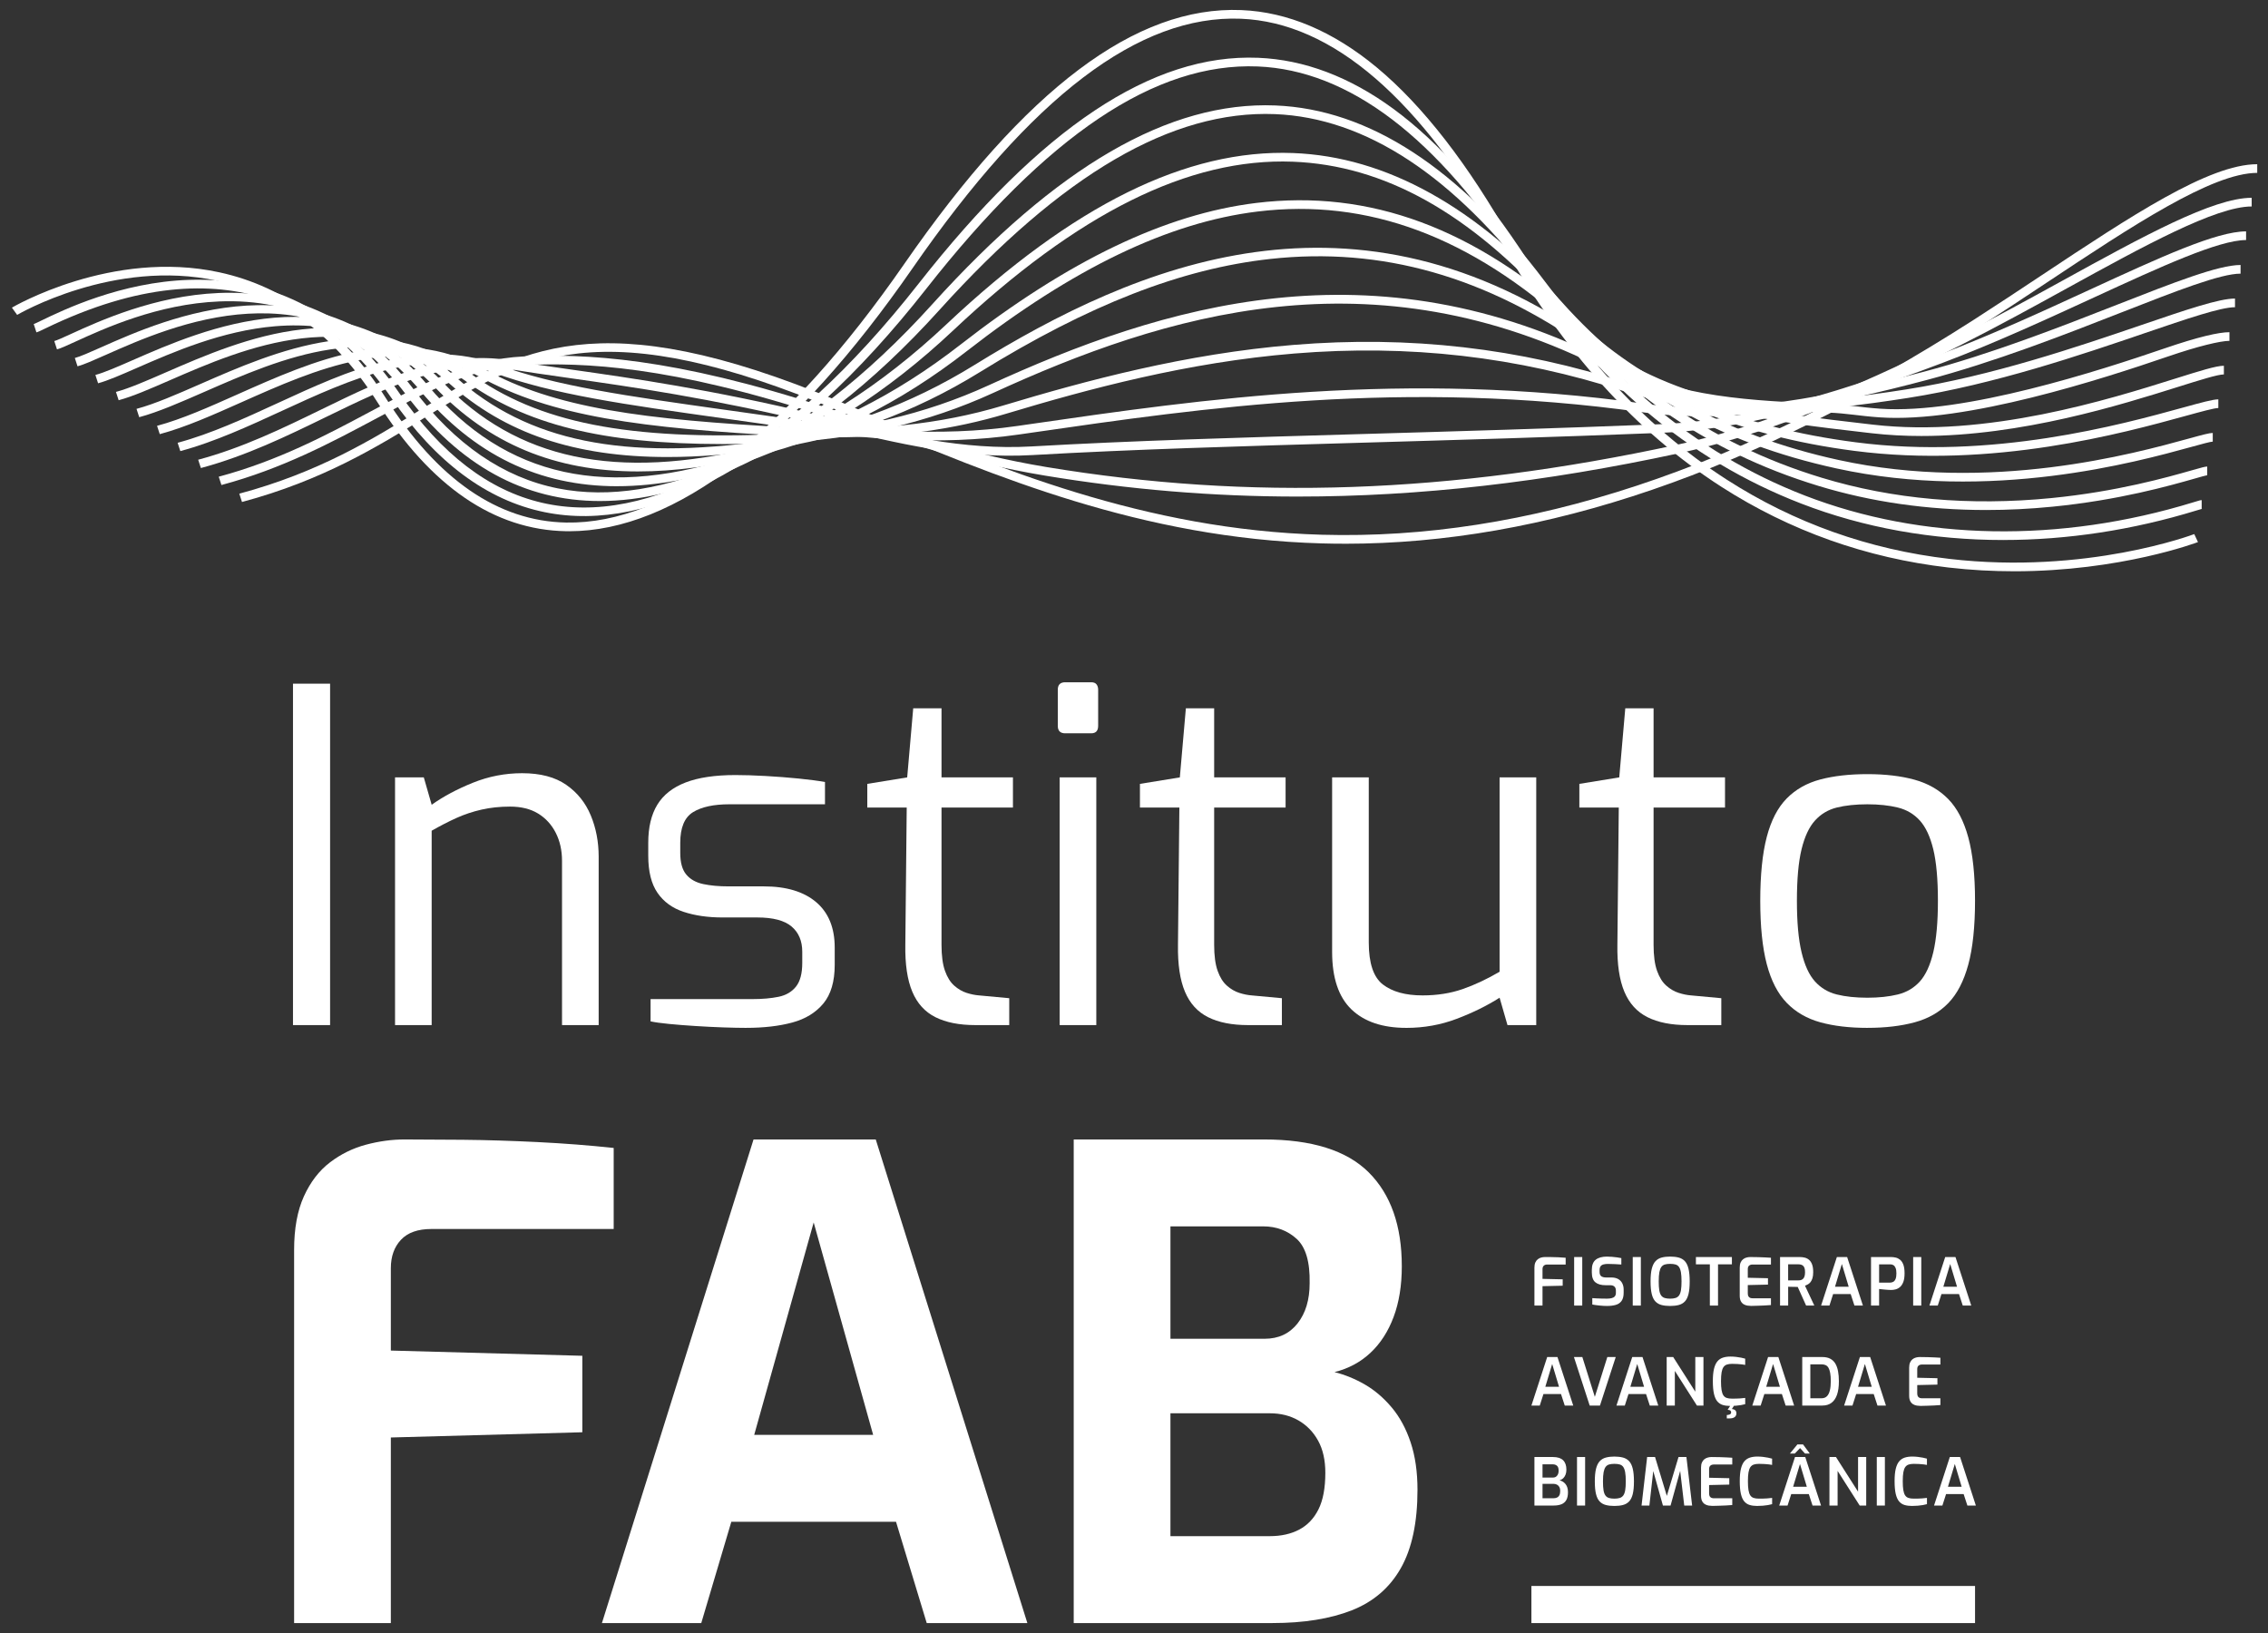 <svg xmlns="http://www.w3.org/2000/svg" id="Camada_1" data-name="Camada 1" viewBox="0 0 2000 1440"><rect x="0" y="0" width="2000" height="1440" fill="#333333" stroke="none"/><defs><style>      .cls-1 {        fill: #fff;        stroke-width: 0px;      }    </style></defs><g><path class="cls-1" d="m258.37,903.94v-301.07h32.72v301.07h-32.72Z"></path><path class="cls-1" d="m348.36,903.94v-218.43h25.36l6.95,24.13c10.36-7.36,22.5-13.83,36.4-19.43,13.91-5.59,28.36-8.39,43.36-8.39,16.09,0,29.04,3.41,38.86,10.23,9.82,6.82,17.04,15.82,21.68,27,4.64,11.18,6.96,23.31,6.96,36.4v148.49h-32.32v-144.81c0-9.27-1.84-17.52-5.53-24.75-3.68-7.22-8.87-12.89-15.54-16.98-6.69-4.09-14.93-6.13-24.75-6.13-9,0-17.38.89-25.16,2.66-7.77,1.77-15.14,4.23-22.09,7.36-6.95,3.14-14.25,6.89-21.88,11.25v171.39h-32.32Z"></path><path class="cls-1" d="m657.96,906.39c-5.46,0-12.14-.14-20.04-.41-7.91-.28-16.16-.68-24.75-1.23-8.59-.55-16.36-1.16-23.31-1.84-6.96-.68-12.34-1.43-16.16-2.25v-19.64h89.58c9,0,16.77-.68,23.32-2.04,6.55-1.36,11.65-4.36,15.34-9,3.68-4.63,5.52-11.59,5.52-20.86v-9.82c0-9.54-3.14-16.98-9.41-22.29-6.27-5.32-16.36-7.98-30.27-7.98h-30.68c-12.82,0-24.2-1.63-34.16-4.91-9.96-3.27-17.66-8.86-23.11-16.77-5.46-7.9-8.18-18.81-8.18-32.72v-11.46c0-13.63,2.66-24.81,7.98-33.54,5.32-8.73,13.63-15.27,24.95-19.64,11.32-4.36,25.98-6.54,43.97-6.54,7.63,0,16.43.27,26.38.82,9.95.55,19.7,1.3,29.25,2.25,9.55.96,17.32,1.98,23.32,3.07v19.64h-84.27c-13.91,0-24.61,2.32-32.11,6.95-7.5,4.64-11.25,13.64-11.25,27v9c0,8.45,1.77,14.8,5.32,19.02,3.54,4.23,8.52,7.02,14.93,8.38,6.41,1.37,13.83,2.04,22.29,2.04h31.09c19.9,0,35.31,4.64,46.22,13.91,10.91,9.27,16.36,22.64,16.36,40.08v15.14c0,14.73-3.35,26.12-10.02,34.16-6.69,8.05-15.82,13.64-27.41,16.77-11.59,3.13-25.16,4.7-40.7,4.7Z"></path><path class="cls-1" d="m860.12,903.94c-14.18,0-25.91-2.32-35.18-6.96-9.28-4.63-16.1-12.13-20.45-22.5-4.37-10.36-6.41-24.13-6.14-41.31l1.23-121.08h-34.77v-20.86l35.18-5.72,5.32-60.95h24.95v60.95h62.99v26.59h-62.99v121.08c0,9.55,1.02,17.18,3.06,22.9,2.04,5.73,4.77,10.09,8.18,13.09,3.4,3.01,7.02,5.11,10.84,6.34,3.82,1.23,7.5,1.98,11.05,2.25l26.59,2.46v23.73h-29.86Z"></path><path class="cls-1" d="m939.35,646.64c-4.37,0-6.55-2.18-6.55-6.55v-31.91c0-4.36,2.18-6.55,6.55-6.55h22.9c2.18,0,3.75.61,4.7,1.84.96,1.23,1.44,2.8,1.44,4.7v31.91c0,4.37-2.04,6.55-6.14,6.55h-22.9Zm-4.91,257.29v-218.43h32.32v218.43h-32.32Z"></path><path class="cls-1" d="m1100.55,903.94c-14.18,0-25.91-2.32-35.18-6.96-9.28-4.63-16.1-12.13-20.45-22.5-4.37-10.36-6.41-24.13-6.14-41.31l1.23-121.08h-34.77v-20.86l35.18-5.72,5.32-60.95h24.95v60.95h62.99v26.59h-62.99v121.08c0,9.55,1.02,17.18,3.06,22.9,2.04,5.73,4.77,10.09,8.18,13.09,3.4,3.01,7.02,5.11,10.84,6.34,3.82,1.23,7.5,1.98,11.05,2.25l26.59,2.46v23.73h-29.86Z"></path><path class="cls-1" d="m1240.16,906.39c-21,0-37.16-5.45-48.48-16.36-11.32-10.91-16.97-27.81-16.97-50.72v-153.8h32.32v145.62c0,18.27,4.15,30.61,12.47,37.02,8.32,6.41,19.97,9.61,34.98,9.61,12.81,0,24.54-1.84,35.18-5.52,10.63-3.68,21.54-8.79,32.73-15.34v-171.39h32.32v218.43h-25.36l-6.95-24.14c-11.19,7.1-23.8,13.3-37.84,18.62-14.05,5.32-28.84,7.98-44.38,7.98Z"></path><path class="cls-1" d="m1488.04,903.94c-14.18,0-25.91-2.32-35.18-6.96-9.28-4.63-16.1-12.13-20.45-22.5-4.37-10.36-6.41-24.13-6.14-41.31l1.23-121.08h-34.77v-20.86l35.18-5.72,5.32-60.95h24.95v60.95h62.99v26.59h-62.99v121.08c0,9.55,1.02,17.18,3.06,22.9,2.04,5.73,4.77,10.09,8.18,13.09,3.4,3.01,7.02,5.11,10.84,6.34,3.82,1.23,7.5,1.98,11.05,2.25l26.59,2.46v23.73h-29.86Z"></path><path class="cls-1" d="m1646.75,906.39c-15.82,0-29.66-1.64-41.52-4.91-11.86-3.27-21.75-9-29.66-17.18-7.91-8.18-13.78-19.56-17.59-34.16-3.82-14.58-5.73-33.19-5.73-55.83s1.9-41.65,5.73-56.25c3.81-14.58,9.68-25.9,17.59-33.95,7.9-8.04,17.79-13.63,29.66-16.77,11.86-3.13,25.7-4.7,41.52-4.7s29.66,1.64,41.52,4.91c11.86,3.27,21.74,8.93,29.66,16.97,7.9,8.05,13.83,19.37,17.79,33.95,3.95,14.59,5.93,33.2,5.93,55.84s-1.98,41.66-5.93,56.24c-3.96,14.59-9.82,25.91-17.59,33.95-7.77,8.04-17.66,13.7-29.66,16.97-12,3.27-25.91,4.91-41.72,4.91Zm0-26.59c10.08,0,19.02-.95,26.79-2.86,7.77-1.9,14.25-5.73,19.43-11.45,5.18-5.73,9.13-14.32,11.86-25.77,2.72-11.46,4.09-26.59,4.09-45.41s-1.37-34.22-4.09-45.41c-2.73-11.18-6.69-19.64-11.86-25.36-5.18-5.72-11.66-9.54-19.43-11.45-7.77-1.9-16.71-2.86-26.79-2.86s-19.37.96-27,2.86c-7.64,1.91-14.05,5.73-19.22,11.45-5.19,5.73-9.14,14.18-11.86,25.36-2.73,11.19-4.09,26.32-4.09,45.41s1.36,33.95,4.09,45.41c2.72,11.45,6.68,20.04,11.86,25.77,5.18,5.72,11.59,9.55,19.22,11.45,7.63,1.91,16.63,2.86,27,2.86Z"></path></g><g><path class="cls-1" d="m259.36,1431.25v-329.07c0-18.82,2.88-34.58,8.64-47.26,5.77-12.68,13.45-22.67,23.05-29.97,9.6-7.29,20.17-12.48,31.7-15.56,11.53-3.07,22.86-4.61,34-4.61,13.83,0,31.02.1,51.58.29,20.55.2,42.45.87,65.7,2.02,23.24,1.15,45.62,2.88,67.14,5.19v71.46h-160.79c-11.91,0-20.84,3.17-26.79,9.51-5.96,6.34-8.93,14.7-8.93,25.07v72.62l168.86,4.61v67.43l-168.86,4.61v163.67h-85.3Z"></path><path class="cls-1" d="m530.8,1431.25l133.7-426.47h107.77l133.7,426.47h-88.75l-27.08-89.33h-145.23l-26.51,89.33h-87.6Zm134.28-165.98h104.89l-52.44-187.3-52.44,187.3Z"></path><path class="cls-1" d="m946.84,1431.25v-426.47h167.71c42.26,0,73.09,9.71,92.5,29.1,19.4,19.41,29.11,46.97,29.11,82.7,0,16.91-2.4,31.79-7.2,44.66-4.81,12.88-11.63,23.44-20.46,31.7-8.84,8.27-19.4,13.93-31.7,17,9.22,2.31,18.16,5.96,26.8,10.95,8.64,5,16.51,11.73,23.63,20.17,7.11,8.45,12.68,18.73,16.71,30.83,4.04,12.1,6.05,26.04,6.05,41.78,0,28.82-4.9,51.87-14.7,69.15-9.8,17.29-24.2,29.68-43.23,37.17-19.02,7.49-42.36,11.24-70.02,11.24h-175.2Zm85.3-250.7h82.99c12.29,0,21.99-4.51,29.1-13.54,7.11-9.02,10.66-20.83,10.66-35.44.38-18.82-3.46-31.88-11.53-39.19-8.07-7.29-17.86-10.95-29.39-10.95h-81.83v99.13Zm0,174.05h87.6c9.99,0,18.63-1.92,25.93-5.77,7.29-3.83,12.97-9.79,17-17.86,4.04-8.07,6.05-18.82,6.05-32.28,0-11.14-2.12-20.55-6.34-28.24-4.23-7.68-10-13.63-17.29-17.86-7.3-4.22-15.76-6.34-25.36-6.34h-87.6v108.35Z"></path></g><g><path class="cls-1" d="m1776.13,503.75c-18.43,0-37.87-.98-58.04-3.32-72.27-8.38-139.56-32.3-199.99-71.09-75.4-48.39-140.24-120.17-192.72-213.34-72.71-129.1-150.48-196.22-231.13-199.48-89.7-3.6-184.42,68.33-289.5,219.97-105.21,151.84-209.83,231.96-302.75,231.97-.98,0-1.94,0-2.92-.03-63.27-1.15-119.21-39.42-166.27-113.76-37.22-58.79-84.78-94.83-141.35-107.1-91.13-19.77-175.51,29.61-176.35,30.11l-4.61-6.39c.87-.52,88.13-51.68,182.84-31.17,58.95,12.77,108.33,50.02,146.77,110.74,45.49,71.85,99.03,108.84,159.15,109.93,90.45,1.68,193.71-77.33,298.38-228.38C904.47,78.25,1001.59,5.08,1094.63,8.89c40.91,1.65,81.18,18.74,119.68,50.77,40.54,33.74,80.43,85.16,118.56,152.86,51.85,92.06,115.8,162.91,190.08,210.58,59.3,38.06,125.32,61.53,196.21,69.75,120.75,14,214.87-21.52,215.81-21.88l3.28,7.04c-.8.31-68.17,25.75-162.11,25.75Z"></path><path class="cls-1" d="m1766.66,476.19c-62.48,0-123.08-10.76-178.5-32.21-99.42-38.49-182.75-109.01-247.69-209.6-73.2-113.39-151.06-172.53-231.41-175.78-90.28-3.65-185.87,60.52-292.36,196.19-59.51,75.82-119.78,131.05-179.11,164.14-56.45,31.48-109.39,42.48-157.35,32.69-50.76-10.36-96.12-44.1-134.8-100.29-49.1-71.82-141.85-140.85-304.96-61.95-4.89,2.37-6.93,3.34-8.36,3.72l-2.38-7.33,1.19,3.67-1.2-3.66c.78-.23,3.84-1.71,6.8-3.14,19.16-9.27,70.07-33.89,130.2-35.86,76.05-2.5,138.56,31.33,185.85,100.51,73.16,106.25,167.57,128.16,280.62,65.13,58.37-32.55,117.81-87.08,176.67-162.07,108.27-137.94,206.24-203.17,299.58-199.39,40.64,1.64,80.75,16.78,119.23,44.99,40.57,29.75,80.63,75.02,119.06,134.55,64,99.14,146.01,168.6,243.73,206.44,103.26,39.98,225.02,42.1,342.84,5.95,5.19-1.59,6.09-1.86,7.2-1.86v7.64c.34,0,.57-.04.58-.05-.54.11-2.75.78-5.09,1.5-56.66,17.38-114.25,26.05-170.33,26.05Z"></path><path class="cls-1" d="m1751.43,449.73c-51.75,0-101.21-7.09-147.62-21.19-101.19-30.76-182.38-88.25-248.21-175.75-73.55-97.77-151.38-148.97-231.32-152.16-90.83-3.62-187.54,52.8-295.65,172.48-59.32,65.67-120.23,112.83-181.05,140.18-42.31,19.03-81.89,28.53-118.59,28.53-66.66,0-123.86-31.32-170.9-93.81-43.1-57.25-98.5-84.93-164.72-82.21-54.24,2.21-101.57,23.88-127.01,35.52-7.73,3.54-12.84,5.88-16.11,6.75l-2.38-7.33c2.55-.68,7.91-3.14,14.71-6.25,48.82-22.35,197.39-90.36,302.45,49.2,36.25,48.16,78.95,77.42,126.9,86.97,45.09,8.98,96.21.83,151.92-24.22,58.9-26.49,120.55-74.27,178.28-138.18,109.91-121.67,208.83-179,302.52-175.27,82.73,3.3,162.77,55.61,237.9,155.48,64.75,86.08,144.54,142.6,243.93,172.82,62.45,18.98,130.57,25.01,202.47,17.92,58.06-5.72,102.47-18.39,123.82-24.47,8.87-2.53,11.76-3.33,13.63-3.33v7.64c-1.01.1-5.92,1.5-11.11,2.98-21.6,6.16-66.54,18.97-125.43,24.78-19.77,1.95-39.26,2.92-58.43,2.92Z"></path><path class="cls-1" d="m544.22,428.76c-69.05,0-126.33-27.9-173.46-84.06-94.78-112.94-218.37-58.02-277.77-31.63-10.6,4.71-18.98,8.43-24.62,9.95l-2.38-7.33c4.96-1.33,13.05-4.93,23.3-9.48,56.61-25.16,189.19-84.07,288.15,33.86,68.26,81.34,158.9,101.11,277.09,60.41,60.34-20.78,122.55-60.31,179.9-114.33,111.83-105.34,211.91-154.81,305.91-151.19,81.9,3.13,161.63,47.36,236.96,131.45,65.3,72.89,142.88,117.13,244.15,139.24,133.87,29.23,260.69-5.69,308.43-18.83,12.66-3.48,18.38-5.03,21.4-5.03v7.64c-1.9,0-10.19,2.28-18.96,4.7-48.34,13.31-176.74,48.66-312.83,18.95-103.16-22.52-182.19-67.6-248.71-141.85-74.79-83.48-150.28-125.56-230.79-128.64-91.44-3.52-189.44,45.19-299.51,148.86-58.2,54.82-121.48,94.99-182.97,116.17-40.87,14.07-78.58,21.13-113.3,21.13Z"></path><path class="cls-1" d="m562.73,415.73c-73.37,0-131.62-24.45-179.25-74.31-38.99-40.81-85.03-58.39-140.75-53.74-46.92,3.91-90.37,22.93-122.1,36.81-14.26,6.24-25.53,11.17-34.13,13.48l-2.38-7.33c7.94-2.13,19.49-7.18,32.86-13.03,62.82-27.49,179.75-78.65,272.85,18.8,66.01,69.09,153.53,87.57,275.44,58.13,62.81-15.16,123.9-45.62,181.56-90.53,95.5-74.38,180.88-115.28,261.01-125.05,99.89-12.17,192.85,22.28,284.17,105.33,65.61,59.67,140.99,92.28,244.42,105.73,120.44,15.67,233.96-15.57,288.52-30.58,16.5-4.54,26.46-7.28,31.26-7.28v7.64c-3.55,0-14.7,3.07-28.82,6.95-55.14,15.17-169.86,46.74-292.15,30.83-103.92-13.52-183.1-47.8-249.17-107.89-89.34-81.25-179.99-114.99-277.1-103.16-78.47,9.56-162.42,49.89-256.65,123.28-58.62,45.66-120.82,76.65-184.87,92.11-38,9.17-72.79,13.8-104.7,13.8Z"></path><path class="cls-1" d="m588.68,403.01c-82.17,0-143.32-20.99-192.42-64.83-82.97-74.08-181.5-31.17-246.7-2.77-17.53,7.64-32.68,14.23-44.93,17.52l-2.38-7.33c11.61-3.11,26.46-9.58,43.67-17.08,67.32-29.32,169.04-73.62,256.23,4.21,63.23,56.46,147.7,73.71,273.87,55.92,64.62-9.11,126.28-31.57,183.27-66.78,143.07-88.38,334.57-170.49,547.3-19.7,74.2,52.59,154.94,61.9,240.42,71.76l4.68.54c100.47,11.61,208.38-22.32,266.36-40.55,21.8-6.85,36.21-11.38,43.05-11.38v7.64c-5.42,0-20.81,4.84-40.3,10.96-50.32,15.82-137.85,43.33-226.4,43.33-14.62,0-29.25-.75-43.77-2.42l-4.68-.54c-86.66-9.99-168.52-19.43-244.53-73.31-90.99-64.49-182.93-90.62-281.1-79.87-78.49,8.6-159.93,40.33-256.31,99.86-58.02,35.84-120.84,58.72-186.71,68.01-32.04,4.52-61.49,6.81-88.63,6.81Z"></path><path class="cls-1" d="m637.16,391.56c-106.09,0-174.09-17.27-228.04-56.59-76.83-56.01-161.18-19.07-228.95,10.62-20.88,9.14-40.6,17.78-57.4,22.29l-2.38-7.33c16.15-4.33,35.57-12.83,56.13-21.84,66.21-29,156.9-68.73,237.87-9.7,60.22,43.9,139.13,59.49,272.41,53.79,66.71-2.85,128.97-17.34,185.06-43.06,153.54-70.4,338.86-127.8,549.2-19.69,59.84,30.75,123.63,33.35,191.17,36.11,17.75.72,27.4,2.97,45.91,4.25,74.27,5.11,193.82-33.72,250.71-53.21,29.5-10.11,47.72-14.27,57.16-14.27v7.64c-7.91,0-27.63,4.68-54.19,13.78-57.59,19.73-178.19,58.93-254.31,53.68-18.37-1.27-27.97-3.51-45.65-4.23-68.57-2.8-133.34-5.44-194.93-37.09-206.9-106.34-389.72-49.63-541.27,19.86-57.15,26.21-120.56,40.97-188.46,43.87-17.57.75-34.23,1.13-50.03,1.13Z"></path><path class="cls-1" d="m735.6,385.67c-12.56,0-25.39-.35-38.54-1.05-131.84-7.03-210.56-17.13-274.95-52.83-70.28-38.96-144.06-6.08-209.16,22.93-25.45,11.34-49.5,22.06-72.07,28.11l-2.38-7.33c21.89-5.86,45.62-16.44,70.74-27.64,67.04-29.88,143.02-63.74,217.24-22.6,62.87,34.86,140.61,44.76,271.06,51.72,70.12,3.73,131.28-2.59,186.97-19.35,73.4-22.09,161.22-45.72,256.13-53.48,102.43-8.38,198.84,2.68,294.73,33.8,80.29,26.06,165.56,18.01,245.75,5.43,75.73-11.88,151.72-37.82,207.22-56.76,39.71-13.55,68.4-23.35,82.56-23.35v7.64c-12.63,0-42.18,10.09-79.6,22.86-55.81,19.05-132.24,45.13-208.74,57.13-81.32,12.75-167.89,20.88-250.01-5.77-94.72-30.74-189.96-41.67-291.15-33.39-94.05,7.69-181.3,31.17-254.24,53.12-46.24,13.92-96.12,20.78-151.56,20.78Z"></path><path class="cls-1" d="m159.02,397.78l-2.38-7.33c29.32-7.86,59.22-21.63,88.15-34.95,62.43-28.76,126.99-58.49,193.64-33.98,51.4,18.9,114.29,27.71,201.34,39.91,21.71,3.04,44.15,6.19,68.53,9.78,50.59,7.45,117.78,14.69,188.98,4.39l10.17-1.47c154.82-22.43,330.3-47.84,542.14-18.17,80.48,11.28,166-6.81,246.43-28.03,60.17-15.87,121.66-39.96,171.07-59.31,49.87-19.53,89.26-34.96,108.72-34.96v7.64c-17.73,0-56.41,15.15-105.39,34.33-49.63,19.44-111.39,43.63-172.06,59.64-81.36,21.47-167.96,39.75-250.05,28.24-210.54-29.5-385.33-4.18-539.54,18.16l-10.17,1.47c-72.38,10.47-140.44,3.15-191.64-4.39-24.35-3.59-46.78-6.73-68.47-9.77-87.61-12.28-150.91-21.15-203.21-40.38-63.11-23.2-125.93,5.73-186.69,33.71-29.26,13.48-59.52,27.41-89.57,35.47Z"></path><path class="cls-1" d="m177.14,412.73l-2.38-7.33c39.2-10.5,74.67-27.78,108.97-44.5,55.74-27.15,108.39-52.8,166.42-43.07,16.68,2.8,34.93,5.39,54.24,8.14,54.42,7.74,122.15,17.37,214.61,39.5,5.9,1.41,11.84,2.86,17.8,4.31,55.27,13.45,112.42,27.36,172.94,23.89,87.98-5.04,182.55-7.78,292.05-10.95,82.19-2.38,167.19-4.84,261.92-8.62,66.4-2.64,140.32-21.06,247.17-61.58,45.11-17.11,91.18-38.31,131.83-57.02,62.49-28.76,111.85-51.47,137.97-51.47v7.64c-24.12,0-75.12,23.47-134.17,50.65-40.78,18.77-86.99,40.04-132.39,57.25-107.81,40.89-182.59,59.48-250.04,62.16-94.79,3.78-179.8,6.24-262.02,8.62-109.43,3.17-203.94,5.91-291.79,10.94-61.89,3.55-119.72-10.53-175.65-24.14-5.95-1.45-11.88-2.89-17.77-4.3-92.04-22.04-159.53-31.63-213.77-39.34-19.38-2.75-37.68-5.36-54.47-8.17-55.14-9.24-106.52,15.79-160.92,42.29-34.68,16.9-70.54,34.36-110.57,45.09Z"></path><path class="cls-1" d="m1144.67,437.88c-75.15,0-148.97-6.19-223.31-18.51-71.42-11.83-136.83-33.39-194.54-52.42-135.26-44.59-212.5-47.47-264.66-45-46.25,2.19-85.88,23.34-131.77,47.84-38.26,20.42-81.62,43.57-135.12,57.9l-2.38-7.33c52.51-14.07,95.4-36.96,133.24-57.16,46.84-25,87.29-46.59,135.6-48.88,52.97-2.51,131.29.4,267.97,45.45,57.4,18.92,122.45,40.36,193.18,52.08,179.3,29.71,355.67,23.53,555.05-19.45,70.47-15.19,149.24-45.45,247.89-95.23,31.32-15.8,62.58-33,92.82-49.63,71.33-39.23,132.93-73.12,166.97-73.12v7.64c-31.68,0-95.28,34.98-162.61,72.02-30.3,16.67-61.64,33.9-93.09,49.77-99.34,50.13-178.79,80.63-250.03,95.98-117.94,25.42-227.91,38.04-335.19,38.04Z"></path><path class="cls-1" d="m1186.09,479.46c-6.84,0-13.64-.09-20.46-.28-158.42-4.41-288.91-59.31-404.03-107.75-8.32-3.5-16.58-6.98-24.78-10.4-96.26-40.24-168.34-55.92-226.84-49.34-53.17,5.98-91.15,29.33-135.12,56.38-42.31,26.02-90.27,55.51-161.46,74.59l-2.38-7.33c69.93-18.74,117.32-47.88,159.12-73.59,87.83-54.01,157.2-96.68,370.19-7.65,8.21,3.43,16.47,6.91,24.8,10.41,114.4,48.13,244.06,102.69,400.76,107.05,180.03,4.99,368.05-57.04,574.88-189.7,19.89-12.76,39.85-26,59.15-38.81,79.42-52.71,148-98.23,190.58-98.23v7.64c-39.83,0-110.65,47-185.62,96.76-19.33,12.83-39.32,26.09-59.26,38.89-200.57,128.64-383.87,191.38-559.53,191.38Z"></path></g><path class="cls-1" d="m1350.45,1398.53h391.21v32.72h-391.21v-32.72Z"></path><g><path class="cls-1" d="m1353.11,1151.27v-33.46c0-1.82.27-3.33.81-4.55.55-1.22,1.26-2.17,2.17-2.87.91-.69,1.91-1.19,3.02-1.48,1.1-.29,2.19-.44,3.27-.44,1.51,0,3.29,0,5.34.03s4.19.08,6.44.17c2.24.1,4.4.24,6.5.44v5.97h-16.36c-1.27,0-2.27.36-2.99,1.07-.72.72-1.07,1.69-1.07,2.93v8.64l17.8.41v5.63l-17.8.41v17.11h-7.14Z"></path><path class="cls-1" d="m1388.14,1151.27v-42.8h7.14v42.8h-7.14Z"></path><path class="cls-1" d="m1417.42,1151.62c-1.04,0-2.16-.03-3.34-.09-1.18-.06-2.37-.16-3.6-.29-1.22-.13-2.36-.27-3.44-.41-1.09-.13-2.06-.3-2.9-.49v-5.63c1.08.08,2.34.15,3.8.23,1.44.08,2.97.13,4.54.17,1.59.04,3.12.06,4.58.06,1.55,0,2.92-.14,4.12-.44,1.2-.29,2.12-.8,2.78-1.54.65-.74.99-1.78.99-3.13v-2.03c0-1.51-.43-2.67-1.28-3.48-.85-.81-2.1-1.22-3.77-1.22h-4c-3.9,0-6.91-.85-9.02-2.55-2.1-1.7-3.16-4.62-3.16-8.76v-2.21c0-4.14,1.15-7.12,3.45-8.96,2.3-1.84,5.6-2.76,9.88-2.76,1.47,0,2.99.07,4.55.21,1.57.13,3.06.3,4.5.49,1.43.19,2.65.41,3.65.64v5.63c-1.7-.11-3.65-.23-5.83-.35-2.19-.11-4.21-.17-6.07-.17-1.46,0-2.76.15-3.88.46-1.12.31-1.97.86-2.55,1.66-.57.79-.87,1.96-.87,3.51v1.39c0,1.82.5,3.1,1.48,3.83.99.74,2.41,1.1,4.27,1.1h4.46c2.52,0,4.58.46,6.21,1.39,1.63.93,2.83,2.2,3.63,3.8.78,1.61,1.19,3.43,1.19,5.48v2.73c0,3.17-.62,5.61-1.86,7.3-1.23,1.7-2.94,2.87-5.1,3.48-2.17.62-4.64.93-7.42.93Z"></path><path class="cls-1" d="m1439.81,1151.27v-42.8h7.14v42.8h-7.14Z"></path><path class="cls-1" d="m1472.74,1151.62c-2.86,0-5.36-.28-7.51-.84-2.14-.56-3.94-1.58-5.39-3.08-1.45-1.49-2.54-3.66-3.25-6.52-.72-2.86-1.07-6.59-1.07-11.19s.36-8.4,1.1-11.28c.74-2.88,1.83-5.09,3.28-6.61,1.44-1.53,3.24-2.58,5.39-3.16,2.15-.58,4.63-.87,7.45-.87s5.43.29,7.6.87c2.17.58,3.97,1.64,5.4,3.16,1.44,1.53,2.51,3.73,3.22,6.61.71,2.88,1.07,6.64,1.07,11.28s-.36,8.33-1.07,11.19c-.72,2.86-1.8,5.03-3.25,6.52-1.44,1.49-3.24,2.52-5.4,3.08-2.14.56-4.67.84-7.57.84Zm0-6.44c1.89,0,3.49-.2,4.78-.61,1.3-.41,2.33-1.14,3.11-2.21.77-1.06,1.33-2.59,1.68-4.58.34-1.99.52-4.59.52-7.8,0-3.4-.18-6.12-.55-8.15-.37-2.03-.95-3.57-1.71-4.64-.77-1.07-1.8-1.78-3.08-2.15-1.27-.37-2.86-.55-4.76-.55-1.78,0-3.3.18-4.57.55-1.28.37-2.32,1.08-3.11,2.15-.79,1.06-1.38,2.61-1.77,4.64-.38,2.03-.57,4.75-.57,8.15,0,3.21.16,5.81.49,7.8.33,1.99.88,3.52,1.66,4.58.77,1.06,1.81,1.8,3.1,2.21,1.3.41,2.89.61,4.78.61Z"></path><path class="cls-1" d="m1507.81,1151.27v-36.36h-12.29v-6.44h31.73v6.44h-12.24v36.36h-7.19Z"></path><path class="cls-1" d="m1544.07,1151.56c-.93,0-1.96-.09-3.11-.26-1.14-.17-2.23-.56-3.27-1.16-1.04-.6-1.89-1.5-2.55-2.7-.65-1.2-.99-2.84-.99-4.93v-24.7c0-1.82.27-3.33.81-4.55.55-1.22,1.26-2.17,2.17-2.87.91-.69,1.91-1.19,3.02-1.48,1.1-.29,2.19-.44,3.27-.44,2.71,0,5.15.04,7.31.11,2.16.08,4.14.16,5.94.23,1.8.08,3.47.17,5.02.29v5.97h-16.19c-1.31,0-2.34.33-3.1.99-.76.66-1.13,1.68-1.13,3.08v7.6l17.8.41v5.63l-17.8.41v7.36c0,1.16.2,2.05.6,2.67.41.62.93,1.04,1.57,1.28.64.23,1.31.34,2,.34h16.25v5.97c-1.7.15-3.56.28-5.57.38-2.02.1-4.06.17-6.12.23-2.07.06-4.05.11-5.94.15Z"></path><path class="cls-1" d="m1569.71,1151.27v-42.8h17.4c1.58,0,3.08.19,4.5.55,1.41.37,2.66,1.04,3.77,2,1.1.97,1.97,2.32,2.6,4.03.64,1.72.96,3.96.96,6.7,0,2.13-.21,3.9-.63,5.31-.43,1.41-.99,2.56-1.68,3.45-.7.89-1.48,1.57-2.35,2.06-.87.48-1.73.88-2.57,1.19l8.23,17.51h-7.24l-7.42-16.47h-1.88c-.72,0-1.46,0-2.24-.03-.77-.02-1.52-.04-2.26-.06s-1.42-.03-2.03-.03v16.59h-7.14Zm7.14-22.21h9.04c.85,0,1.63-.11,2.32-.32.7-.21,1.31-.59,1.86-1.13.54-.54.96-1.28,1.24-2.21.3-.93.44-2.12.44-3.6s-.14-2.6-.44-3.51c-.29-.91-.71-1.6-1.24-2.09-.55-.48-1.17-.82-1.88-1.02-.72-.19-1.48-.29-2.3-.29h-9.04v14.15Z"></path><path class="cls-1" d="m1605.9,1151.27l13.92-42.8h9.05l13.92,42.8h-7.48l-3.31-10.15h-15.48l-3.25,10.15h-7.37Zm12.29-16.59h12.06l-6.03-20.07-6.04,20.07Z"></path><path class="cls-1" d="m1649.93,1151.27v-42.8h17.69c1.35,0,2.73.17,4.11.49,1.4.33,2.68.98,3.87,1.94,1.18.97,2.12,2.4,2.84,4.29.71,1.89,1.07,4.43,1.07,7.6s-.37,5.72-1.1,7.65c-.74,1.93-1.69,3.41-2.88,4.43-1.18,1.02-2.45,1.72-3.83,2.09-1.37.37-2.69.55-3.97.55-.66,0-1.47-.03-2.46-.09-1-.06-2.02-.14-3.08-.23-1.06-.1-2.05-.19-2.96-.29-.91-.1-1.64-.19-2.17-.26v14.61h-7.14Zm7.14-20.24h9.62c1.12,0,2.1-.26,2.96-.78.85-.52,1.51-1.37,1.97-2.55.47-1.18.7-2.79.7-4.84s-.24-3.6-.73-4.76c-.48-1.16-1.12-1.99-1.91-2.47-.79-.48-1.71-.72-2.76-.72h-9.85v16.12Z"></path><path class="cls-1" d="m1687.1,1151.27v-42.8h7.14v42.8h-7.14Z"></path><path class="cls-1" d="m1701.43,1151.27l13.92-42.8h9.05l13.92,42.8h-7.48l-3.31-10.15h-15.48l-3.25,10.15h-7.37Zm12.29-16.59h12.06l-6.03-20.07-6.04,20.07Z"></path><path class="cls-1" d="m1350.45,1239.45l13.92-42.8h9.05l13.92,42.8h-7.48l-3.31-10.15h-15.48l-3.25,10.15h-7.37Zm12.29-16.59h12.06l-6.03-20.07-6.04,20.07Z"></path><path class="cls-1" d="m1401.86,1239.45l-13.92-42.8h7.42l11.02,35.09,11.02-35.09h7.42l-13.92,42.8h-9.05Z"></path><path class="cls-1" d="m1425.44,1239.45l13.92-42.8h9.05l13.92,42.8h-7.48l-3.31-10.15h-15.48l-3.25,10.15h-7.37Zm12.29-16.59h12.06l-6.03-20.07-6.04,20.07Z"></path><path class="cls-1" d="m1469.74,1239.45v-42.8h5.74l19.49,30.56v-30.56h7.19v42.8h-5.74l-19.49-30.56v30.56h-7.19Z"></path><path class="cls-1" d="m1525.82,1239.79c-2.51,0-4.73-.29-6.64-.87-1.91-.58-3.51-1.65-4.81-3.19-1.29-1.55-2.27-3.75-2.93-6.61-.66-2.86-.99-6.61-.99-11.25,0-4.37.33-7.96,1.01-10.79.68-2.82,1.68-5.02,3.01-6.61,1.34-1.58,2.97-2.68,4.91-3.31,1.93-.62,4.13-.93,6.61-.93,1.69,0,3.35.1,4.96.29,1.61.19,3.09.43,4.47.69,1.37.27,2.55.56,3.56.87v5.51c-.65-.15-1.58-.3-2.78-.44-1.2-.13-2.54-.25-4.06-.35-1.5-.1-3.07-.14-4.7-.14-1.78,0-3.29.2-4.55.61-1.25.41-2.27,1.15-3.04,2.23-.77,1.08-1.33,2.63-1.68,4.64-.34,2.01-.52,4.62-.52,7.83s.16,5.76.49,7.77c.33,2.01.85,3.56,1.57,4.67.72,1.1,1.7,1.87,2.96,2.29,1.25.43,2.83.64,4.73.64,2.9,0,5.28-.07,7.14-.2,1.86-.14,3.34-.28,4.46-.44v5.51c-1.08.31-2.31.58-3.68.81-1.37.23-2.84.42-4.4.55-1.57.14-3.26.21-5.08.21Zm-3.07,10.96v-2.96l1.16-.12c.89-.11,1.56-.35,2-.72.45-.37.67-.88.67-1.54,0-.55-.2-1.03-.6-1.45-.41-.43-1.23-.7-2.47-.81l2.9-.7c1.47,0,2.64.31,3.51.93.87.62,1.3,1.59,1.3,2.9,0,1.39-.5,2.48-1.5,3.28-1.01.79-2.5,1.19-4.47,1.19h-2.5Zm.76-7.6l3.01-4.64h3.25l-2.97,4.64h-3.3Z"></path><path class="cls-1" d="m1545.24,1239.45l13.92-42.8h9.05l13.92,42.8h-7.48l-3.31-10.15h-15.48l-3.25,10.15h-7.37Zm12.29-16.59h12.06l-6.03-20.07-6.04,20.07Z"></path><path class="cls-1" d="m1589.28,1239.45v-42.8h17.69c2.78,0,5.11.49,6.98,1.48,1.88.99,3.38,2.42,4.5,4.29,1.12,1.88,1.92,4.13,2.41,6.76.48,2.63.73,5.59.73,8.87,0,4.72-.55,8.65-1.63,11.8-1.08,3.15-2.71,5.53-4.87,7.16-2.17,1.62-4.88,2.43-8.12,2.43h-17.69Zm7.14-6.44h9.85c1.97,0,3.55-.58,4.73-1.74,1.19-1.16,2.05-2.86,2.61-5.1.56-2.24.84-4.95.84-8.12,0-2.94-.17-5.38-.53-7.31-.34-1.93-.85-3.46-1.5-4.58-.66-1.12-1.5-1.91-2.53-2.38-1.02-.46-2.23-.69-3.63-.69h-9.85v29.92Z"></path><path class="cls-1" d="m1626.21,1239.45l13.92-42.8h9.05l13.92,42.8h-7.48l-3.31-10.15h-15.48l-3.25,10.15h-7.37Zm12.29-16.59h12.06l-6.03-20.07-6.04,20.07Z"></path><path class="cls-1" d="m1693.49,1239.74c-.93,0-1.96-.09-3.11-.26-1.14-.17-2.23-.56-3.27-1.16-1.04-.6-1.89-1.5-2.55-2.7-.65-1.2-.99-2.84-.99-4.93v-24.7c0-1.82.27-3.33.81-4.55.55-1.22,1.26-2.17,2.17-2.87.91-.69,1.91-1.19,3.02-1.48,1.1-.29,2.19-.44,3.27-.44,2.71,0,5.15.04,7.31.11,2.16.08,4.14.16,5.94.23s3.47.17,5.02.29v5.97h-16.19c-1.31,0-2.34.33-3.1.99-.76.66-1.13,1.68-1.13,3.08v7.6l17.8.41v5.63l-17.8.41v7.36c0,1.16.2,2.05.6,2.67.41.62.93,1.04,1.57,1.28.64.23,1.31.34,2,.34h16.25v5.97c-1.7.15-3.56.28-5.57.38-2.02.1-4.06.17-6.12.23-2.07.06-4.05.11-5.94.15Z"></path><path class="cls-1" d="m1353.11,1327.62v-42.8h16.36c4.02,0,6.99.95,8.93,2.84,1.93,1.89,2.9,4.66,2.9,8.29,0,1.7-.26,3.2-.78,4.49-.52,1.3-1.22,2.36-2.11,3.19-.89.83-1.93,1.4-3.13,1.71.89.23,1.77.59,2.64,1.07s1.66,1.15,2.4,2c.74.85,1.31,1.88,1.74,3.1.42,1.22.64,2.64.64,4.26,0,2.94-.5,5.27-1.48,6.99-.99,1.72-2.41,2.96-4.29,3.71-1.88.75-4.13,1.13-6.76,1.13h-17.05Zm7.14-24.7h9.34c1.43,0,2.58-.53,3.47-1.6.89-1.06,1.36-2.46,1.4-4.2.04-2.2-.44-3.73-1.43-4.58-.99-.85-2.19-1.27-3.62-1.27h-9.17v11.66Zm0,18.26h9.68c1.2,0,2.24-.21,3.13-.64.89-.43,1.58-1.11,2.07-2.06.48-.95.72-2.25.72-3.92,0-1.31-.25-2.42-.75-3.31-.51-.89-1.21-1.57-2.1-2.06-.89-.48-1.91-.73-3.07-.73h-9.68v12.7Z"></path><path class="cls-1" d="m1390.67,1327.62v-42.8h7.14v42.8h-7.14Z"></path><path class="cls-1" d="m1423.58,1327.97c-2.86,0-5.36-.28-7.51-.84-2.14-.56-3.94-1.58-5.39-3.08-1.45-1.49-2.54-3.66-3.25-6.52-.72-2.86-1.07-6.59-1.07-11.19s.36-8.4,1.1-11.28c.74-2.88,1.83-5.09,3.28-6.61,1.44-1.53,3.24-2.58,5.39-3.16,2.15-.58,4.63-.87,7.45-.87s5.43.29,7.6.87c2.17.58,3.97,1.64,5.4,3.16,1.44,1.53,2.51,3.73,3.22,6.61.71,2.88,1.07,6.64,1.07,11.28s-.36,8.33-1.07,11.19c-.72,2.86-1.8,5.03-3.25,6.52-1.44,1.49-3.24,2.52-5.4,3.08-2.14.56-4.67.84-7.57.84Zm0-6.44c1.89,0,3.49-.2,4.78-.61,1.3-.41,2.33-1.14,3.11-2.21.77-1.06,1.33-2.59,1.68-4.58.34-1.99.52-4.59.52-7.8,0-3.4-.18-6.12-.55-8.15-.37-2.03-.95-3.57-1.71-4.64-.77-1.07-1.8-1.78-3.08-2.15-1.27-.37-2.86-.55-4.76-.55-1.78,0-3.3.18-4.57.55-1.28.37-2.32,1.08-3.11,2.15-.79,1.06-1.38,2.61-1.77,4.64-.38,2.03-.57,4.75-.57,8.15,0,3.21.16,5.81.49,7.8.33,1.99.88,3.52,1.66,4.58.77,1.06,1.81,1.8,3.1,2.21,1.3.41,2.89.61,4.78.61Z"></path><path class="cls-1" d="m1447.58,1327.62l4.93-42.8h6.97l10.38,34.28,10.32-34.28h6.96l5.04,42.8h-6.96l-3.94-33.63,1.16.11-9.28,33.52h-6.73l-9.4-33.52,1.22-.06-3.77,33.58h-6.9Z"></path><path class="cls-1" d="m1509.95,1327.91c-.93,0-1.96-.09-3.11-.26-1.14-.17-2.23-.56-3.27-1.16-1.04-.6-1.89-1.5-2.55-2.7-.65-1.2-.99-2.84-.99-4.93v-24.7c0-1.82.27-3.33.81-4.55.55-1.22,1.26-2.17,2.17-2.87.91-.69,1.91-1.19,3.02-1.48,1.1-.29,2.19-.44,3.27-.44,2.71,0,5.15.04,7.31.11,2.16.08,4.14.16,5.94.23,1.8.08,3.47.17,5.02.29v5.97h-16.19c-1.31,0-2.34.33-3.1.99-.76.66-1.13,1.68-1.13,3.08v7.6l17.8.41v5.63l-17.8.41v7.36c0,1.16.2,2.05.6,2.67.41.62.93,1.04,1.57,1.28.64.23,1.31.34,2,.34h16.25v5.97c-1.7.15-3.56.28-5.57.38-2.02.1-4.06.17-6.12.23-2.07.06-4.05.11-5.94.15Z"></path><path class="cls-1" d="m1549.55,1327.97c-2.51,0-4.73-.29-6.64-.87-1.91-.58-3.51-1.65-4.81-3.19-1.29-1.55-2.27-3.75-2.93-6.61-.66-2.86-.99-6.61-.99-11.25,0-4.37.33-7.96,1.01-10.79.68-2.82,1.68-5.02,3.01-6.61,1.34-1.58,2.97-2.68,4.91-3.31,1.93-.62,4.13-.93,6.61-.93,1.69,0,3.35.1,4.96.29,1.61.19,3.09.43,4.47.69,1.37.27,2.55.56,3.56.87v5.51c-.65-.15-1.58-.3-2.78-.44-1.2-.13-2.54-.25-4.06-.35-1.5-.1-3.07-.14-4.7-.14-1.78,0-3.29.2-4.55.61-1.25.41-2.27,1.15-3.04,2.23-.77,1.08-1.33,2.63-1.68,4.64-.34,2.01-.52,4.62-.52,7.83s.16,5.76.49,7.77c.33,2.01.85,3.56,1.57,4.67.72,1.1,1.7,1.87,2.96,2.29,1.25.43,2.83.64,4.73.64,2.9,0,5.28-.07,7.14-.2,1.86-.14,3.34-.28,4.46-.44v5.51c-1.08.31-2.31.58-3.68.81-1.37.23-2.84.42-4.4.55-1.57.14-3.26.21-5.08.21Z"></path><path class="cls-1" d="m1568.97,1327.62l13.92-42.8h9.05l13.92,42.8h-7.48l-3.31-10.15h-15.48l-3.25,10.15h-7.37Zm9.45-45.87l6.61-8.07h4.94l5.97,8.07h-4.23l-4.35-4.82-4.64,4.82h-4.3Zm2.84,29.29h12.06l-6.03-20.07-6.04,20.07Z"></path><path class="cls-1" d="m1613.27,1327.62v-42.8h5.74l19.49,30.56v-30.56h7.19v42.8h-5.74l-19.49-30.56v30.56h-7.19Z"></path><path class="cls-1" d="m1655.02,1327.62v-42.8h7.14v42.8h-7.14Z"></path><path class="cls-1" d="m1686.09,1327.97c-2.51,0-4.73-.29-6.64-.87-1.91-.58-3.51-1.65-4.81-3.19-1.29-1.55-2.27-3.75-2.93-6.61-.66-2.86-.99-6.61-.99-11.25,0-4.37.33-7.96,1.01-10.79.68-2.82,1.68-5.02,3.01-6.61,1.34-1.58,2.97-2.68,4.91-3.31,1.93-.62,4.13-.93,6.61-.93,1.69,0,3.35.1,4.96.29,1.61.19,3.09.43,4.47.69,1.37.27,2.55.56,3.56.87v5.51c-.65-.15-1.58-.3-2.78-.44-1.2-.13-2.54-.25-4.06-.35-1.5-.1-3.07-.14-4.7-.14-1.78,0-3.29.2-4.55.61-1.25.41-2.27,1.15-3.04,2.23-.77,1.08-1.33,2.63-1.68,4.64-.34,2.01-.52,4.62-.52,7.83s.16,5.76.49,7.77c.33,2.01.85,3.56,1.57,4.67.72,1.1,1.7,1.87,2.96,2.29,1.25.43,2.83.64,4.73.64,2.9,0,5.28-.07,7.14-.2,1.86-.14,3.34-.28,4.46-.44v5.51c-1.08.31-2.31.58-3.68.81-1.37.23-2.84.42-4.4.55-1.57.14-3.26.21-5.08.21Z"></path><path class="cls-1" d="m1705.5,1327.62l13.92-42.8h9.05l13.92,42.8h-7.48l-3.31-10.15h-15.48l-3.25,10.15h-7.37Zm12.29-16.59h12.06l-6.03-20.07-6.04,20.07Z"></path></g></svg>